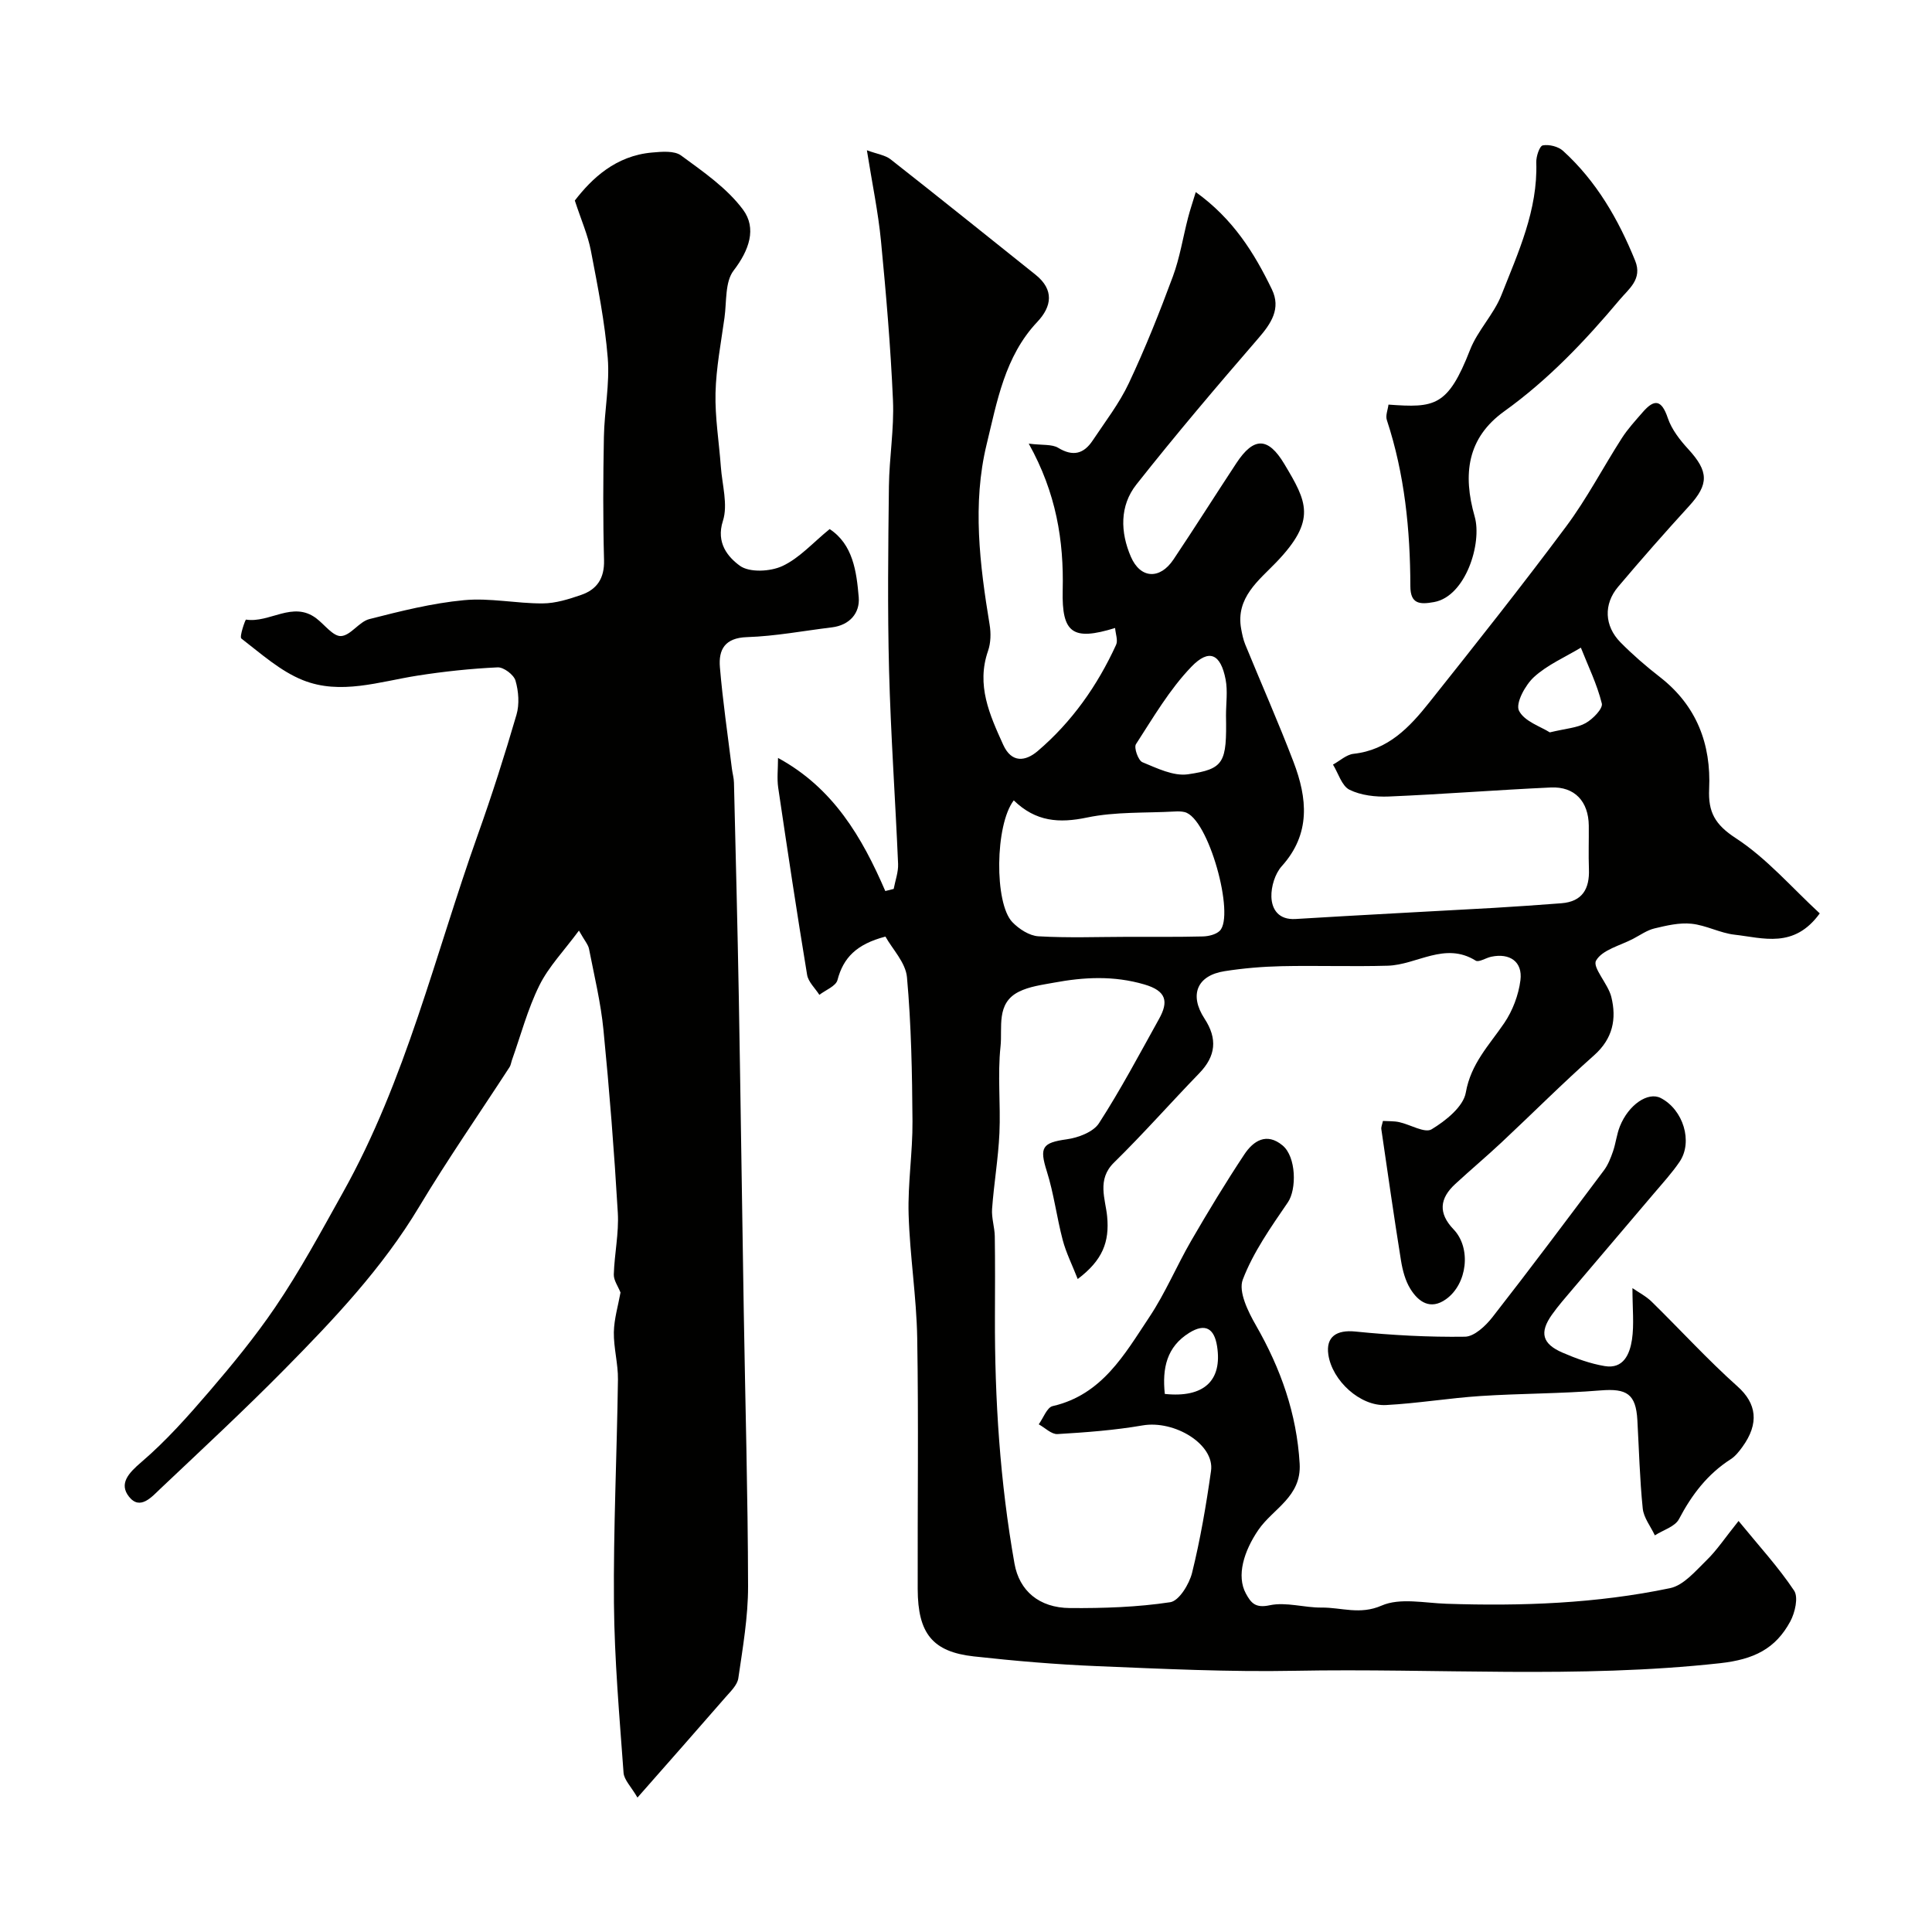 <svg enable-background="new 0 0 400 400" viewBox="0 0 400 400" xmlns="http://www.w3.org/2000/svg"><g fill="#010100"><path d="m183.32 193.91c-6 1.57-8.72 4.38-9.93 9-.33 1.26-2.45 2.06-3.75 3.06-.88-1.38-2.3-2.67-2.54-4.16-2.13-12.89-4.07-25.8-5.98-38.72-.28-1.9-.04-3.87-.04-6.17 11.46 6.24 17.4 16.43 22.21 27.56.58-.15 1.16-.29 1.74-.44.32-1.73.98-3.47.91-5.18-.57-13.37-1.52-26.72-1.87-40.09-.33-12.69-.18-25.39-.03-38.08.07-5.94 1.1-11.89.84-17.8-.48-11.01-1.42-22.01-2.48-32.98-.58-6-1.83-11.93-2.92-18.8 2.17.8 3.81 1.01 4.91 1.88 10.05 7.89 20.01 15.9 30 23.88 3.9 3.12 3.39 6.58.36 9.79-6.74 7.13-8.34 16.57-10.48 25.35-2.98 12.26-1.43 24.89.62 37.32.29 1.75.25 3.76-.32 5.41-2.48 7.11.32 13.25 3.13 19.45 1.75 3.86 4.63 3.44 7.13 1.32 7.1-6.05 12.38-13.56 16.25-22.02.41-.9-.11-2.22-.21-3.47-8.78 2.71-11.06 1.09-10.85-7.8.25-10.31-1.35-20.18-7.03-30.37 2.84.36 4.8.08 6.1.87 3.07 1.86 5.3 1.24 7.13-1.51 2.6-3.91 5.52-7.68 7.5-11.89 3.39-7.2 6.35-14.62 9.11-22.08 1.45-3.91 2.09-8.12 3.15-12.19.42-1.63.97-3.23 1.59-5.28 7.71 5.53 12.11 12.59 15.76 20.14 1.92 3.97-.13 7.05-2.82 10.15-8.59 9.93-17.1 19.95-25.24 30.26-3.48 4.41-3.33 9.88-1.13 14.96 1.97 4.55 6.01 4.76 8.82.55 4.42-6.6 8.66-13.33 13.03-19.96 3.56-5.4 6.54-5.46 9.92.2 4.66 7.8 6.76 11.56-1.67 20.34-3.58 3.73-8.45 7.33-7.27 13.79.2 1.1.43 2.23.85 3.25 3.32 8.11 6.87 16.12 9.99 24.3 2.86 7.5 3.62 14.86-2.44 21.59-1.39 1.55-2.2 4.21-2.14 6.33.08 2.63 1.51 4.81 5 4.6 13.68-.84 27.36-1.53 41.04-2.3 4.67-.27 9.33-.61 13.99-.96 4.37-.34 5.86-3 5.71-7.07-.11-3 0-6-.03-9-.05-5-2.92-8.13-7.85-7.9-11.19.51-22.37 1.4-33.57 1.87-2.72.11-5.75-.23-8.12-1.4-1.6-.79-2.31-3.41-3.42-5.21 1.41-.77 2.77-2.06 4.25-2.23 7.18-.78 11.63-5.53 15.69-10.64 9.58-12.04 19.15-24.1 28.34-36.44 4.29-5.76 7.63-12.21 11.52-18.27 1.23-1.92 2.81-3.63 4.31-5.36 2.48-2.88 3.95-2.56 5.22 1.22.8 2.35 2.51 4.54 4.23 6.41 4.25 4.63 4.29 7.27.17 11.78-5 5.47-9.9 11.04-14.68 16.7-3.06 3.61-2.87 8.12.47 11.52 2.54 2.57 5.3 4.96 8.16 7.18 7.61 5.92 10.63 13.88 10.2 23.18-.22 4.77 1.19 7.37 5.53 10.19 6.41 4.18 11.59 10.24 17.37 15.57-5.33 7.36-11.73 5.07-17.62 4.41-3.03-.34-5.91-1.96-8.94-2.27-2.5-.26-5.16.37-7.66.97-1.55.37-2.95 1.38-4.4 2.14-2.7 1.42-6.42 2.28-7.69 4.52-.81 1.42 2.48 4.81 3.15 7.5 1.13 4.55.33 8.65-3.55 12.1-6.57 5.83-12.78 12.06-19.19 18.06-3.13 2.93-6.42 5.69-9.57 8.6-3.22 2.97-3.58 6.01-.34 9.39 3.71 3.87 2.85 11.32-1.59 14.47-3.2 2.27-5.67.56-7.34-2.12-1.08-1.73-1.64-3.91-1.97-5.96-1.45-9.03-2.74-18.08-4.06-27.13-.07-.45.17-.94.33-1.71 1.16.07 2.29.01 3.35.24 2.31.5 5.32 2.35 6.73 1.49 2.92-1.77 6.57-4.68 7.08-7.61 1.05-6 4.84-9.81 7.94-14.36 1.75-2.57 2.98-5.82 3.37-8.9.48-3.84-2.22-5.67-6.04-4.86-1.11.23-2.57 1.21-3.22.81-6.4-3.99-12.17.88-18.23 1.05-7.33.21-14.67-.06-21.99.1-3.93.09-7.88.42-11.76 1.03-5.7.88-7.39 4.89-4.17 9.82 2.72 4.16 2.36 7.76-1.09 11.32-5.93 6.12-11.57 12.53-17.65 18.49-3.6 3.52-1.76 7.57-1.42 11.13.51 5.31-.94 9.09-6.09 12.98-1.17-2.99-2.42-5.46-3.11-8.09-1.24-4.7-1.83-9.6-3.29-14.22-1.56-4.94-.97-5.91 4.13-6.62 2.38-.33 5.48-1.5 6.66-3.31 4.51-6.98 8.41-14.35 12.45-21.62 1.98-3.56 1.57-5.78-3.04-7.13-6.35-1.86-12.52-1.53-18.79-.36-2.44.45-5.03.78-7.2 1.87-4.77 2.38-3.37 7.43-3.79 11.31-.64 5.93.04 11.99-.23 17.98-.24 5.23-1.14 10.43-1.52 15.66-.14 1.88.53 3.8.56 5.7.08 5.53.05 11.06.03 16.59-.06 17.17 1.05 34.24 4.05 51.16.99 5.58 5.05 9.16 11.5 9.2 6.93.05 13.93-.18 20.75-1.21 1.82-.28 3.94-3.75 4.52-6.1 1.71-6.93 2.92-14.01 3.92-21.09.78-5.48-7.54-10.56-14.19-9.41-5.8 1-11.72 1.44-17.6 1.79-1.25.07-2.58-1.31-3.88-2.02.95-1.3 1.7-3.5 2.88-3.77 10.25-2.35 14.89-10.73 20.01-18.42 3.32-4.98 5.66-10.61 8.67-15.81 3.51-6.06 7.14-12.05 11.01-17.89 1.86-2.8 4.6-4.6 7.91-1.85 2.85 2.36 2.94 9.09 1.1 11.78-3.49 5.11-7.17 10.31-9.34 16.01-.94 2.48 1.1 6.62 2.73 9.46 5.12 8.93 8.44 18.24 9.05 28.64.4 6.87-5.53 9.3-8.54 13.7s-4.59 9.51-2.59 13.19c1.07 1.96 1.97 3.06 4.94 2.42 3.39-.72 7.15.52 10.74.48 4.09-.04 7.91 1.56 12.42-.41 3.8-1.66 8.89-.53 13.4-.38 15.56.52 31.07-.04 46.32-3.23 2.83-.59 5.29-3.58 7.59-5.81 2.1-2.04 3.74-4.55 6.59-8.1 4.2 5.14 8.23 9.52 11.5 14.42.92 1.38.19 4.55-.78 6.36-3.06 5.68-7.53 7.89-14.56 8.67-29.37 3.23-58.75 1.01-88.11 1.57-13.59.26-27.2-.4-40.79-.96-8.55-.35-17.09-1.08-25.6-2.02-8.54-.95-11.58-4.76-11.61-13.92-.05-17.33.19-34.66-.1-51.99-.15-8.54-1.53-17.06-1.78-25.61-.19-6.42.85-12.87.8-19.3-.07-9.94-.25-19.9-1.14-29.78-.27-3.05-3.03-5.85-4.46-8.43zm26.57-28.2c-3.89 5.05-4.05 21.31-.29 25.21 1.38 1.43 3.52 2.82 5.4 2.93 6.15.36 12.34.12 18.51.11 5.17-.01 10.34.05 15.51-.08 1.19-.03 2.69-.38 3.5-1.15 3.23-3.11-2.3-23.46-7.28-24.6-.64-.15-1.32-.16-1.98-.12-6.08.34-12.3.02-18.2 1.25-5.78 1.21-10.61.88-15.17-3.55zm43.94-17.59c0-2.49.38-5.04-.08-7.44-1.02-5.29-3.4-6.47-7.1-2.62-4.51 4.69-7.89 10.5-11.46 16.01-.47.72.47 3.39 1.34 3.74 3.01 1.24 6.43 2.93 9.42 2.5 7.54-1.1 8.05-2.4 7.88-12.19zm67.04 3.51c3.42-.82 5.68-.93 7.44-1.93 1.48-.83 3.59-3 3.33-4.05-.98-3.97-2.82-7.72-4.34-11.56-3.28 1.98-6.93 3.55-9.7 6.08-1.81 1.65-3.85 5.42-3.12 6.95 1.09 2.24 4.56 3.33 6.39 4.51zm-79.71 136.97c8.1.85 11.94-2.76 10.82-9.89-.57-3.61-2.39-4.85-5.75-2.77-4.67 2.9-5.63 7.3-5.07 12.66z"/><path d="m128.47 267.6c-.5-1.27-1.42-2.52-1.39-3.73.13-4.27 1.08-8.56.83-12.8-.74-12.63-1.73-25.25-2.97-37.84-.55-5.63-1.9-11.19-2.99-16.77-.17-.88-.88-1.65-2.09-3.79-3.11 4.21-6.27 7.47-8.19 11.35-2.43 4.91-3.85 10.33-5.7 15.53-.16.46-.21.98-.47 1.38-6.26 9.64-12.83 19.1-18.74 28.95-7.6 12.67-17.63 23.26-27.88 33.65-8.32 8.43-17.01 16.5-25.62 24.64-1.81 1.71-4.24 4.61-6.54 1.72-2.15-2.71-.11-4.91 2.56-7.19 5.12-4.38 9.66-9.51 14.07-14.64 4.79-5.58 9.48-11.31 13.61-17.38 5.17-7.6 9.53-15.71 14.02-23.75 13.08-23.38 19.08-49.22 27.93-74.06 2.93-8.21 5.58-16.52 8.02-24.88.64-2.18.44-4.86-.2-7.07-.35-1.22-2.45-2.81-3.7-2.75-5.55.26-11.1.85-16.59 1.71-7.91 1.24-15.93 4.06-23.73.94-4.67-1.87-8.67-5.49-12.74-8.62-.45-.35.82-3.94.96-3.92 4.88.78 9.68-3.94 14.54-.27 1.73 1.3 3.49 3.76 5.13 3.68 2-.1 3.73-2.96 5.86-3.51 6.46-1.65 13-3.3 19.61-3.92 5.35-.51 10.85.7 16.28.67 2.68-.01 5.43-.88 8-1.77 3.26-1.13 4.81-3.44 4.71-7.19-.23-8.49-.19-17-.03-25.49.1-5.46 1.23-10.95.8-16.35-.6-7.45-2.08-14.85-3.49-22.21-.62-3.23-1.99-6.31-3.33-10.4 3.51-4.55 8.44-9.28 15.99-9.94 2.01-.18 4.61-.42 6.02.62 4.58 3.36 9.49 6.74 12.81 11.2 2.88 3.87 1.28 8.41-1.94 12.61-1.81 2.35-1.43 6.43-1.89 9.75-.72 5.19-1.73 10.38-1.86 15.59-.12 5.07.73 10.16 1.1 15.24.27 3.78 1.51 7.9.43 11.26-1.48 4.6 1.1 7.51 3.49 9.27 1.98 1.46 6.32 1.24 8.83.07 3.53-1.64 6.33-4.85 9.78-7.65 4.81 3.16 5.57 8.75 6.02 14.12.27 3.27-1.88 5.78-5.56 6.23-5.86.71-11.7 1.83-17.57 2.02-4.61.15-5.92 2.6-5.61 6.25.59 7.01 1.62 13.98 2.48 20.97.12.98.41 1.94.43 2.92.36 14.93.74 29.86 1.01 44.79.38 21.6.66 43.19 1.02 64.79.31 18.93.85 37.86.89 56.79.01 6.35-1.1 12.73-2.02 19.05-.21 1.42-1.63 2.75-2.68 3.96-5.81 6.69-11.68 13.33-18.2 20.74-1.32-2.28-2.77-3.66-2.88-5.14-.85-11.71-1.89-23.43-1.99-35.15-.13-15.42.62-30.85.83-46.28.04-3.26-.9-6.53-.85-9.79.06-2.79.9-5.52 1.38-8.21z"/><path d="m337.98 266.69c1.3.9 2.83 1.68 4 2.83 5.95 5.83 11.57 12 17.77 17.54 3.91 3.49 4.56 7.61.97 12.54-.68.93-1.45 1.91-2.39 2.51-4.82 3.09-8.08 7.38-10.72 12.41-.82 1.56-3.28 2.26-4.99 3.36-.87-1.86-2.32-3.65-2.51-5.58-.62-6.06-.77-12.17-1.11-18.27-.3-5.44-2.21-6.6-7.61-6.16-8.26.68-16.57.62-24.85 1.16-6.53.43-13.03 1.52-19.56 1.87-5.38.29-11.17-5.06-11.96-10.43-.55-3.74 1.74-5.18 5.59-4.79 7.53.76 15.14 1.18 22.7 1.07 1.92-.03 4.25-2.22 5.65-4 7.85-10.05 15.48-20.26 23.13-30.46.85-1.14 1.4-2.56 1.87-3.92.58-1.69.76-3.52 1.42-5.17 1.8-4.5 5.83-7.21 8.45-5.87 4.67 2.4 6.73 9.07 3.9 13.22-1.57 2.3-3.46 4.37-5.27 6.5-5.6 6.62-11.24 13.2-16.84 19.82-1.48 1.75-3.01 3.48-4.33 5.35-2.59 3.67-2 6 2.19 7.82 2.8 1.21 5.75 2.29 8.74 2.79 3.93.67 5.21-2.53 5.66-5.46.47-3.14.1-6.44.1-10.68z"/><path d="m287.47 83.77c9.54.68 12.28.48 16.89-11.34 1.57-4.02 4.92-7.34 6.5-11.36 3.48-8.83 7.54-17.57 7.21-27.46-.04-1.22.68-3.39 1.35-3.51 1.31-.24 3.2.23 4.19 1.13 6.91 6.28 11.45 14.16 14.93 22.74 1.56 3.84-1.35 5.86-3.2 8.08-7.15 8.52-14.77 16.55-23.89 23.1-7.68 5.51-8.64 13.03-6.13 21.81 1.57 5.5-1.87 16.51-8.41 17.69-3.01.55-4.9.39-4.91-3.28-.03-11.68-1.18-23.2-4.86-34.38-.33-.94.2-2.15.33-3.22z"/></g></svg>